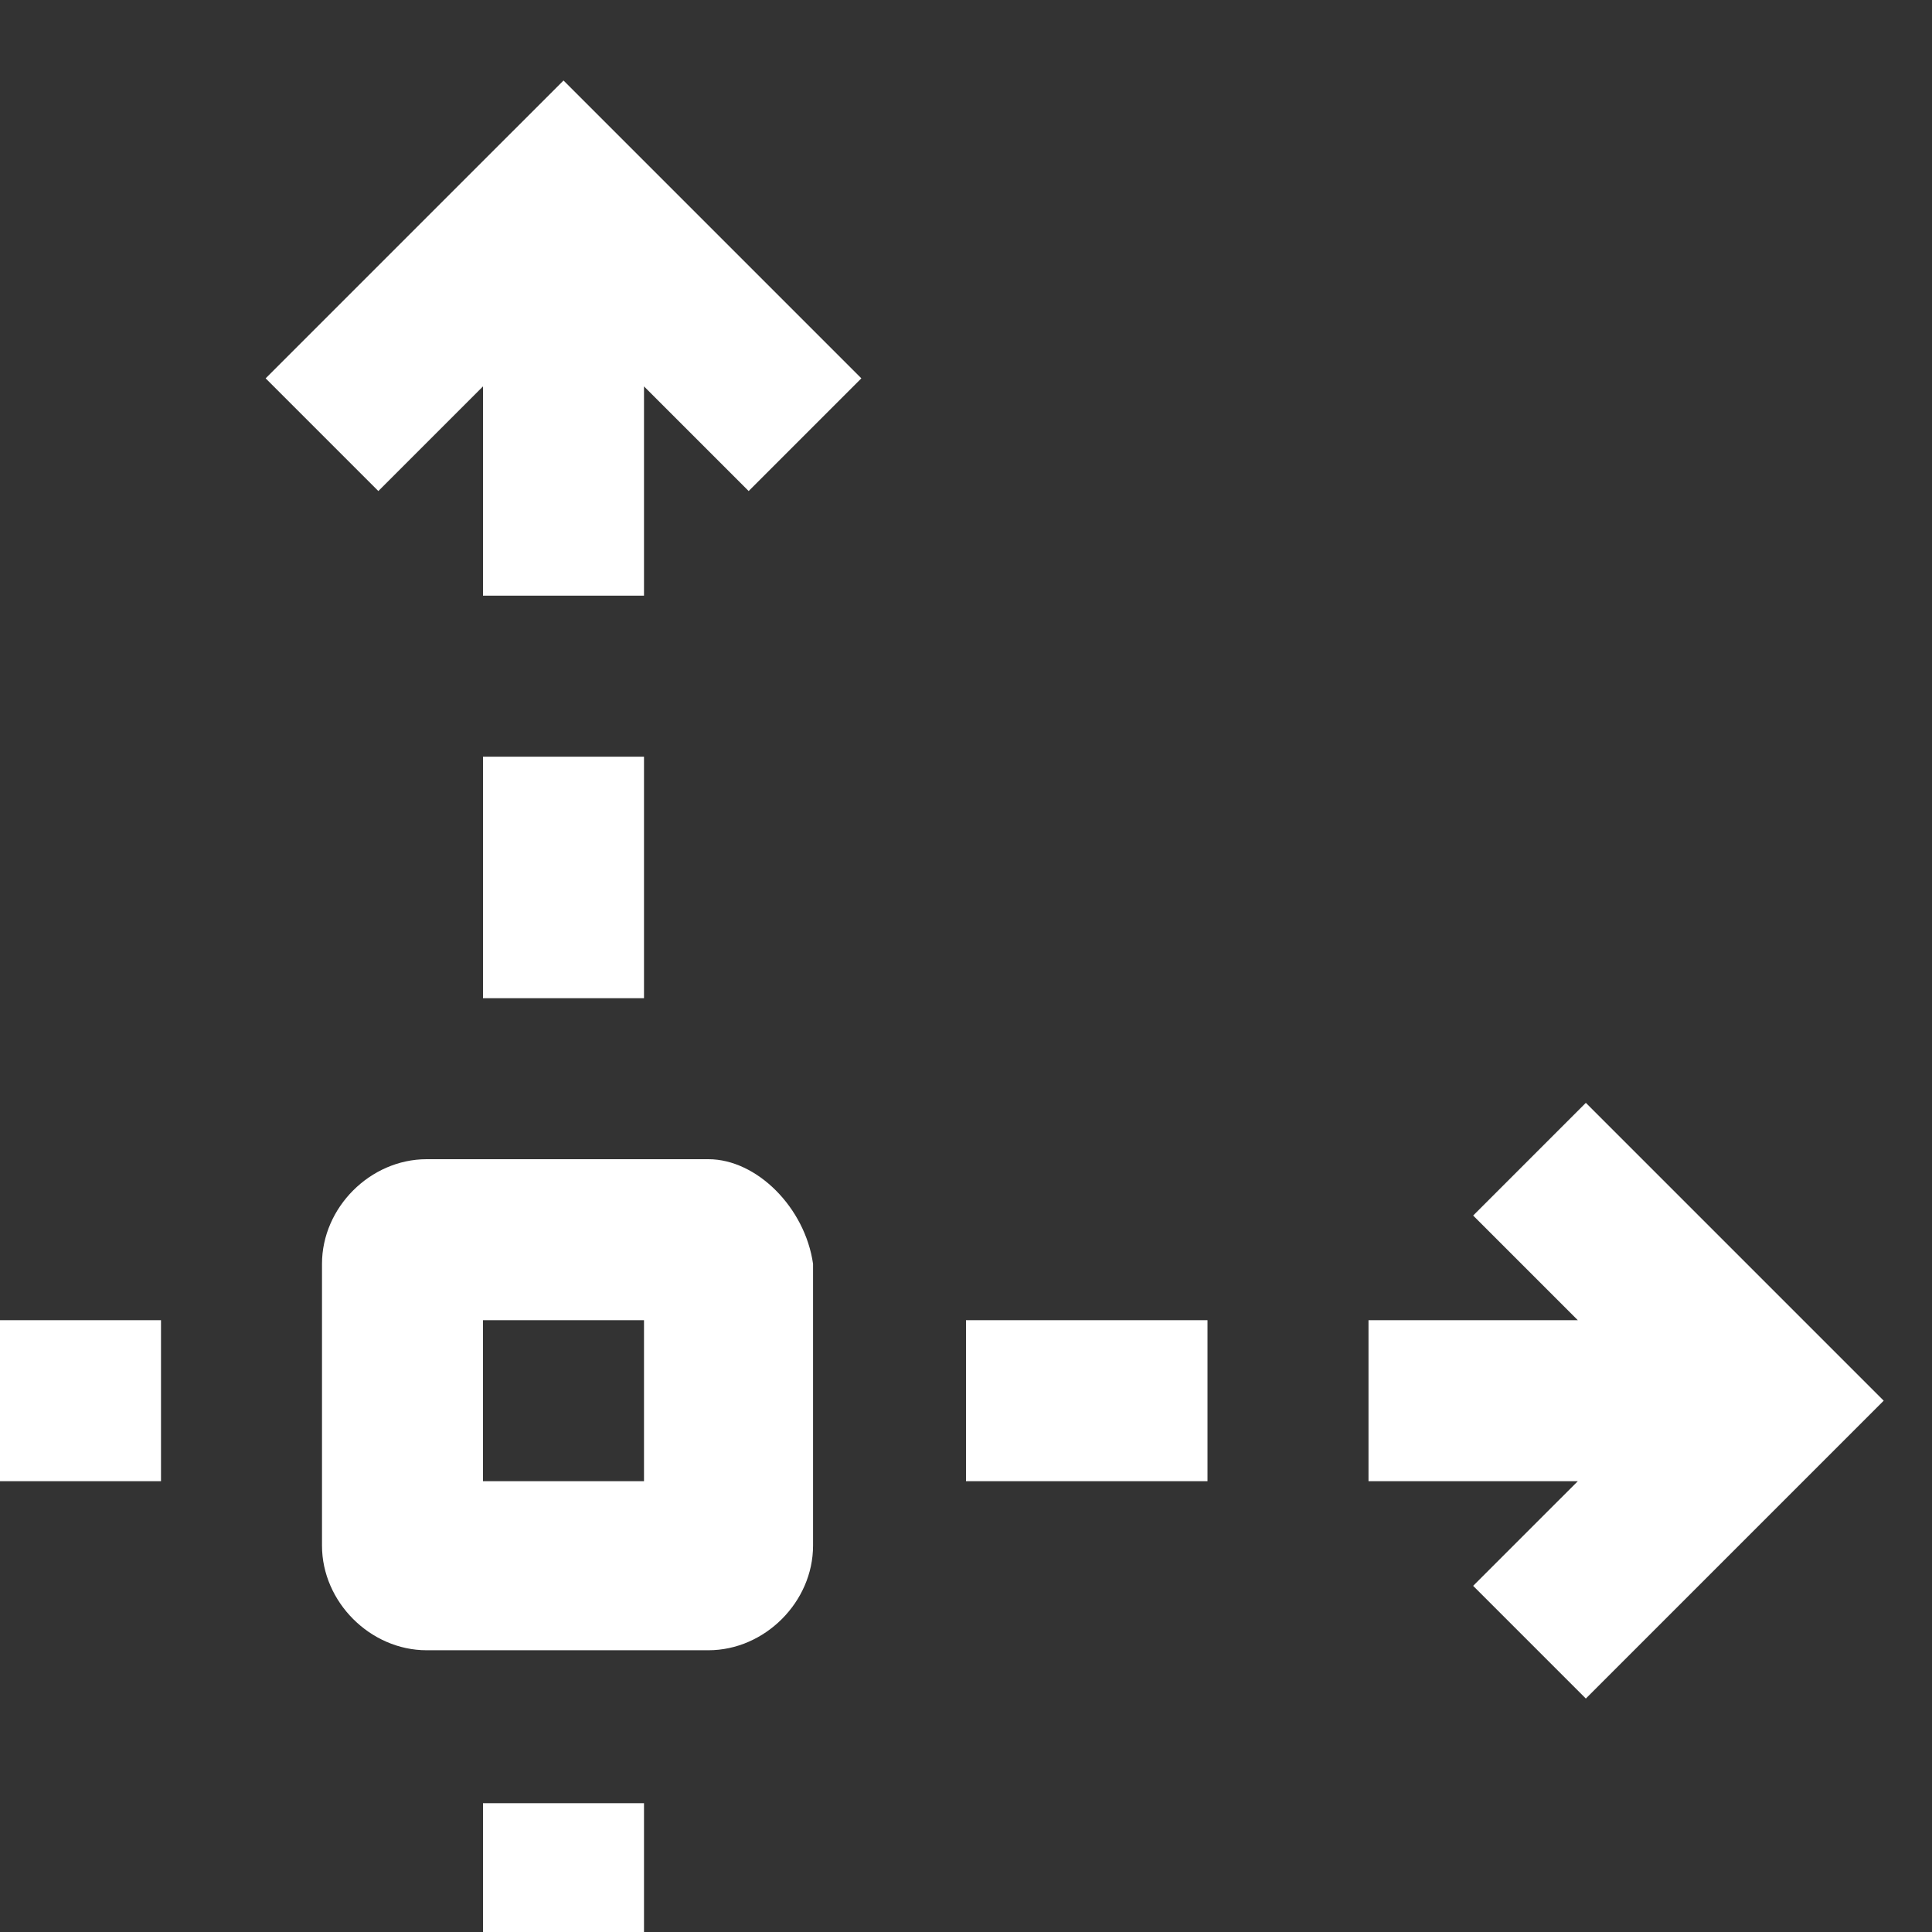 <svg width="24" height="24" viewBox="0 0 24 24" fill="none" xmlns="http://www.w3.org/2000/svg">
<rect x="0" y="0" width="24" height="24" fill="#333333" stroke="none"/>
<g clip-path="url(#clip0)">
<path d="M8.8 14.4H5.3C4.6 14.4 4 15 4 15.7V19.2C4 19.9 4.6 20.5 5.3 20.5H8.8C9.5 20.5 10.1 19.9 10.1 19.2V15.7C10 15 9.4 14.4 8.8 14.4ZM8 18.4H6V16.4H8V18.4Z" fill="white"/>
<path d="M3.3 4.7L4.7 6.1L6 4.8V7.4H8V4.8L9.3 6.1L10.7 4.7L7 1L3.3 4.7Z" fill="white"/>
<path d="M19.7 13.7L18.3 15.1L19.6 16.4H17V18.4H19.6L18.3 19.7L19.7 21.1L23.4 17.4L19.7 13.7Z" fill="white"/>
<path d="M8 9.4H6V12.4H8V9.4Z" fill="white"/>
<path d="M8 22.4H6V24.4H8V22.4Z" fill="white"/>
<path d="M15 16.4H12V18.4H15V16.4Z" fill="white"/>
<path d="M2 16.4H0V18.4H2V16.4Z" fill="white"/>
</g>
<defs>
<clipPath id="clip0">
<path d="M0 0H24V24H0V0Z" fill="white"/>
</clipPath>
</defs>
</svg>
